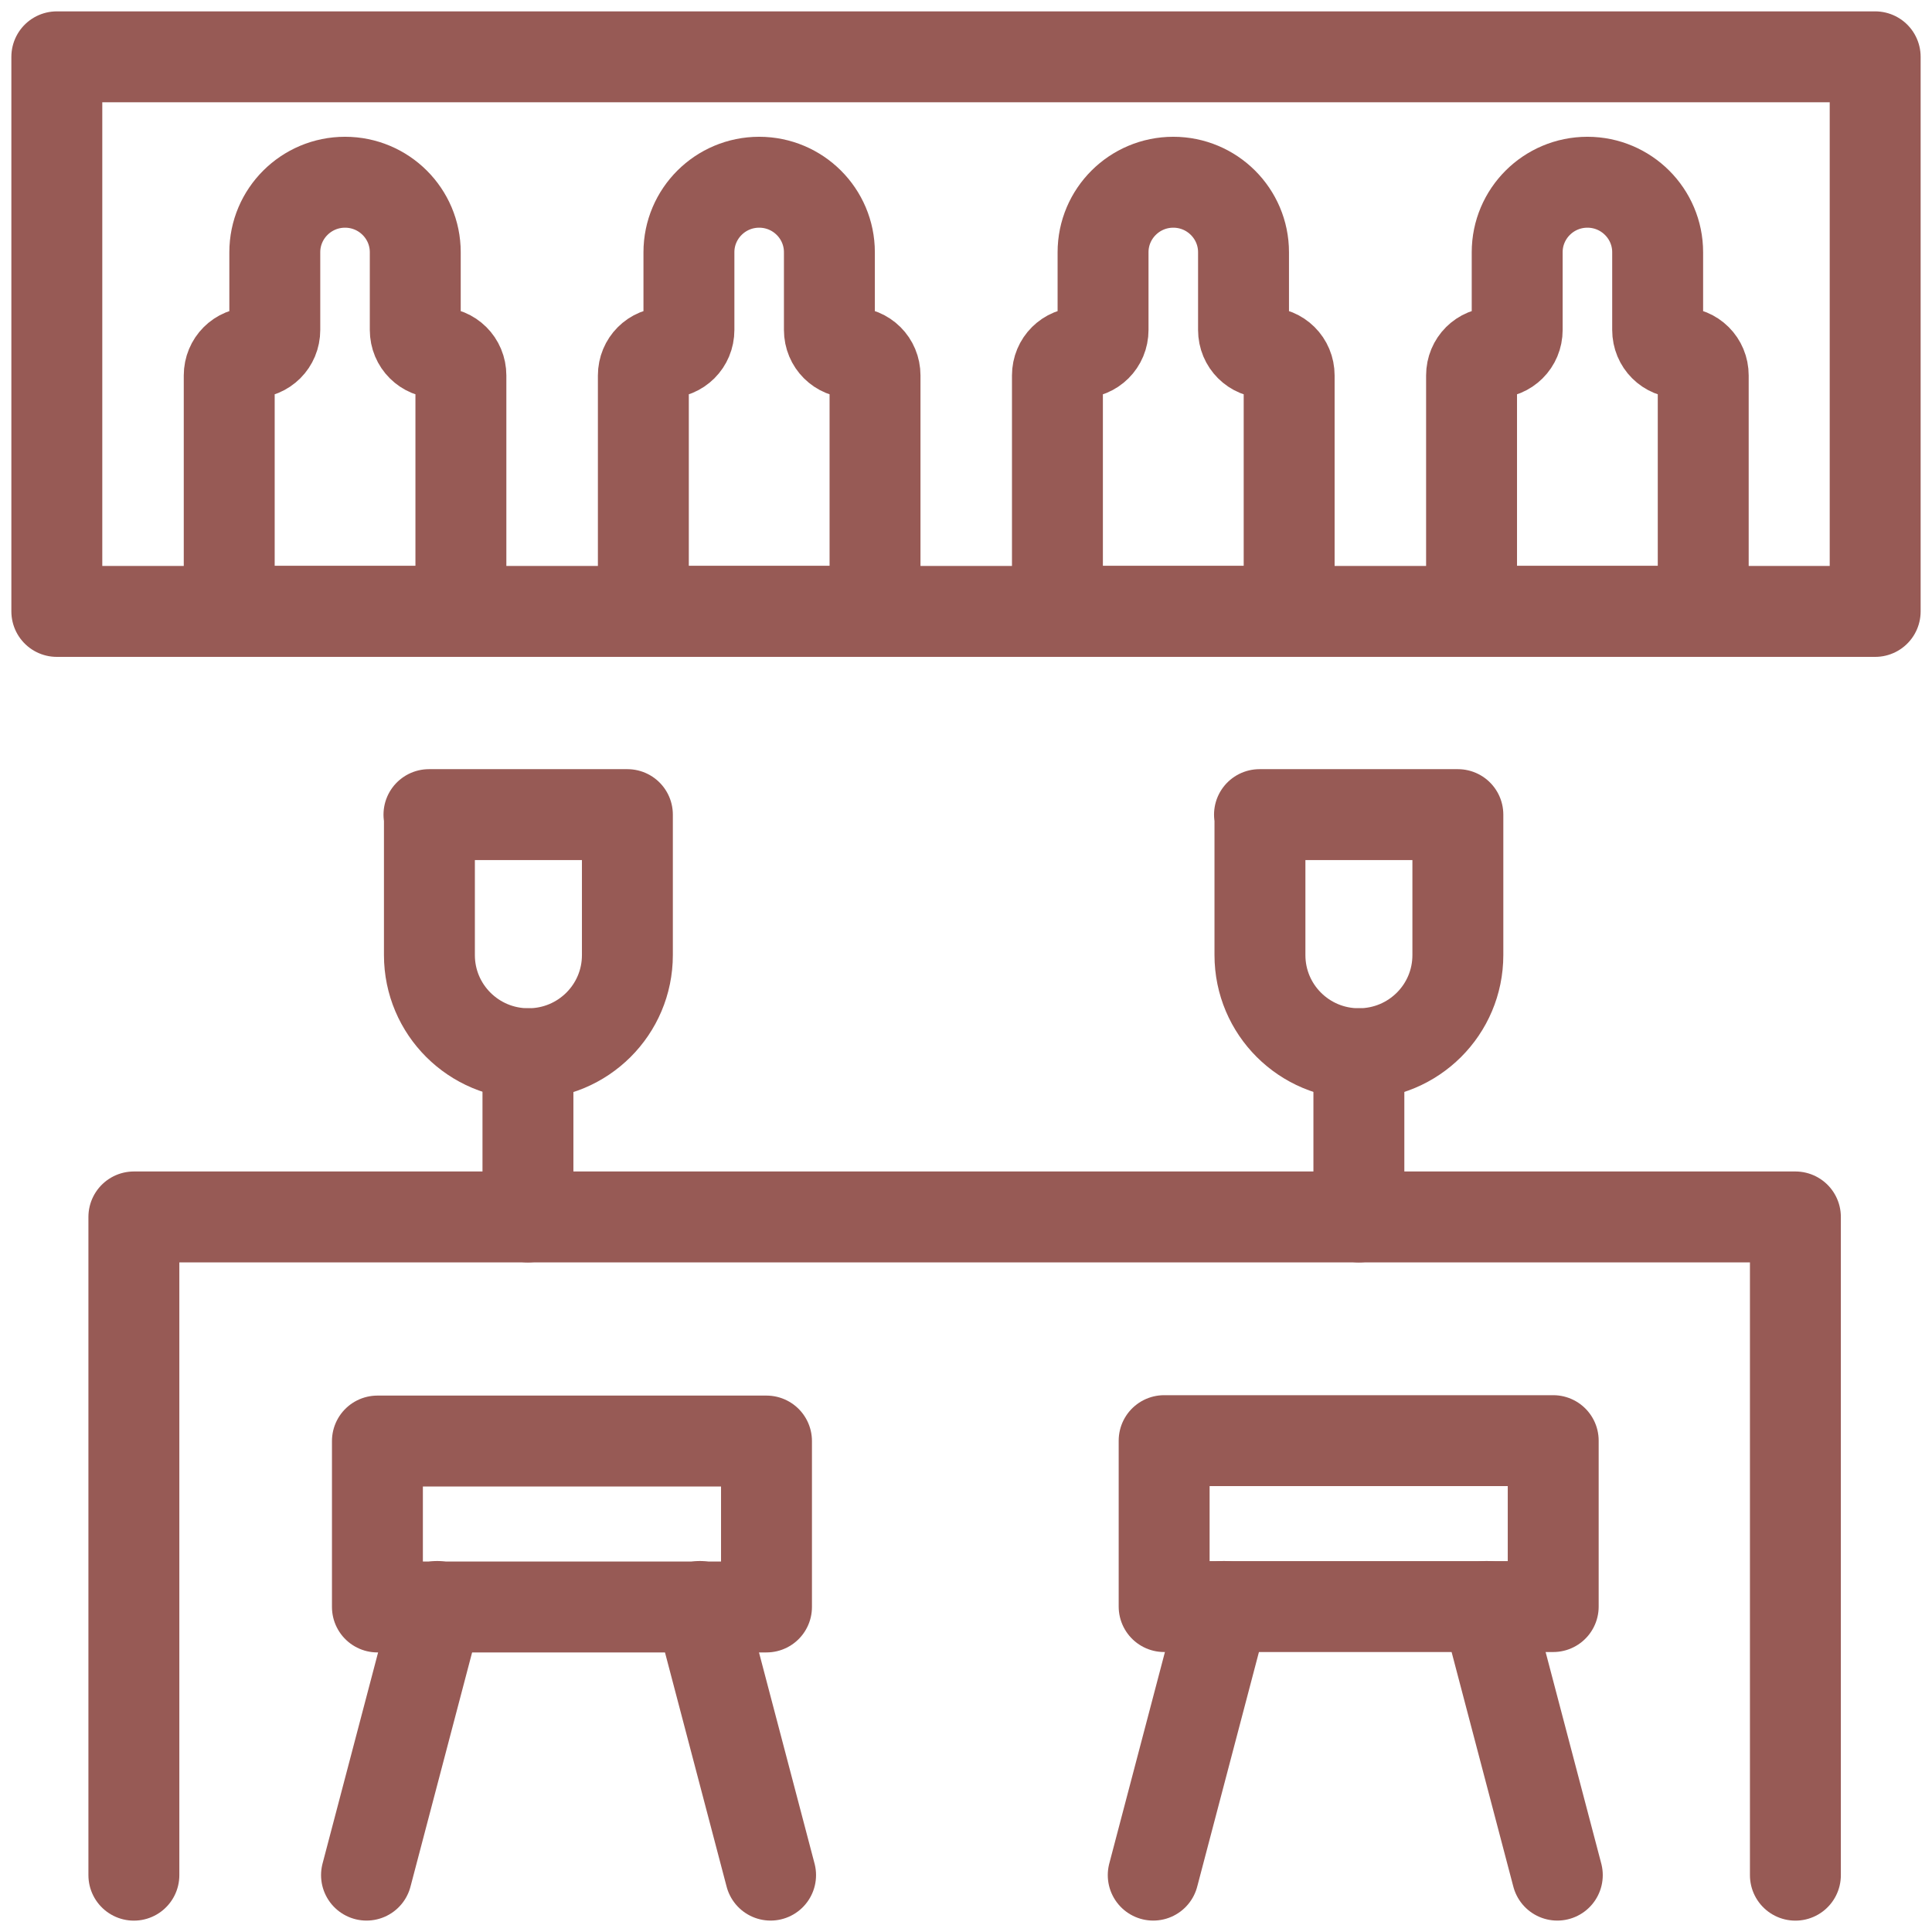 <svg width="34" height="34" viewBox="0 0 34 34" fill="none" xmlns="http://www.w3.org/2000/svg">
<path d="M7.308 5.807V4.439C7.308 3.759 6.755 3.207 6.072 3.207C5.39 3.207 4.836 3.759 4.836 4.439V5.807C4.836 6.031 4.66 6.207 4.435 6.207C4.21 6.207 4.034 6.383 4.034 6.607V10.759H8.111V6.607C8.111 6.383 7.934 6.207 7.71 6.207C7.485 6.207 7.308 6.031 7.308 5.807Z" stroke="#975A55" stroke-width="1.6" stroke-linecap="round" stroke-linejoin="round"/>
<path d="M14.596 5.807V4.439C14.596 3.759 14.043 3.207 13.36 3.207C12.678 3.207 12.124 3.759 12.124 4.439V5.807C12.124 6.031 11.948 6.207 11.723 6.207C11.498 6.207 11.322 6.383 11.322 6.607V10.759H15.399V6.607C15.399 6.383 15.222 6.207 14.998 6.207C14.773 6.207 14.596 6.031 14.596 5.807Z" stroke="#975A55" stroke-width="1.6" stroke-linecap="round" stroke-linejoin="round"/>
<path d="M21.884 5.807V4.439C21.884 3.759 21.33 3.207 20.648 3.207C19.966 3.207 19.412 3.759 19.412 4.439V5.807C19.412 6.031 19.235 6.207 19.011 6.207C18.786 6.207 18.609 6.383 18.609 6.607V10.759H22.687V6.607C22.687 6.383 22.51 6.207 22.285 6.207C22.061 6.207 21.884 6.031 21.884 5.807Z" stroke="#975A55" stroke-width="1.6" stroke-linecap="round" stroke-linejoin="round"/>
<path d="M29.172 5.807V4.439C29.172 3.759 28.618 3.207 27.936 3.207C27.253 3.207 26.7 3.759 26.7 4.439V5.807C26.7 6.031 26.523 6.207 26.298 6.207C26.073 6.207 25.897 6.383 25.897 6.607V10.759H29.974V6.607C29.974 6.383 29.798 6.207 29.573 6.207C29.348 6.207 29.172 6.031 29.172 5.807Z" stroke="#975A55" stroke-width="1.6" stroke-linecap="round" stroke-linejoin="round"/>
<path d="M31.596 33V21.416H2.356V33" stroke="#975A55" stroke-width="1.6" stroke-linecap="round" stroke-linejoin="round"/>
<path d="M13.489 28.28V25.36H6.642V28.28H13.489Z" stroke="#975A55" stroke-width="1.6" stroke-linecap="round" stroke-linejoin="round"/>
<path d="M27.334 28.273V25.353H20.487V28.273H27.334Z" stroke="#975A55" stroke-width="1.6" stroke-linecap="round" stroke-linejoin="round"/>
<path d="M7.694 28.271L6.45 32.999" stroke="#975A55" stroke-width="1.6" stroke-linecap="round" stroke-linejoin="round"/>
<path d="M12.317 28.271L13.561 32.999" stroke="#975A55" stroke-width="1.6" stroke-linecap="round" stroke-linejoin="round"/>
<path d="M21.539 28.271L20.295 32.999" stroke="#975A55" stroke-width="1.6" stroke-linecap="round" stroke-linejoin="round"/>
<path d="M26.162 28.271L27.406 32.999" stroke="#975A55" stroke-width="1.6" stroke-linecap="round" stroke-linejoin="round"/>
<path d="M7.549 14.336H11.041V16.808C11.041 17.768 10.262 18.544 9.299 18.544C8.336 18.544 7.557 17.768 7.557 16.808V14.336H7.549Z" stroke="#975A55" stroke-width="1.6" stroke-linecap="round" stroke-linejoin="round"/>
<path d="M22.165 14.336H25.656V16.808C25.656 17.768 24.878 18.544 23.914 18.544C22.951 18.544 22.173 17.768 22.173 16.808V14.336H22.165Z" stroke="#975A55" stroke-width="1.6" stroke-linecap="round" stroke-linejoin="round"/>
<path d="M9.291 18.544V21.416" stroke="#975A55" stroke-width="1.6" stroke-linecap="round" stroke-linejoin="round"/>
<path d="M23.914 18.544V21.416" stroke="#975A55" stroke-width="1.6" stroke-linecap="round" stroke-linejoin="round"/>
<path d="M33 1H1V10.76H33V1Z" stroke="#975A55" stroke-width="1.6" stroke-linecap="round" stroke-linejoin="round"/>
</svg>
